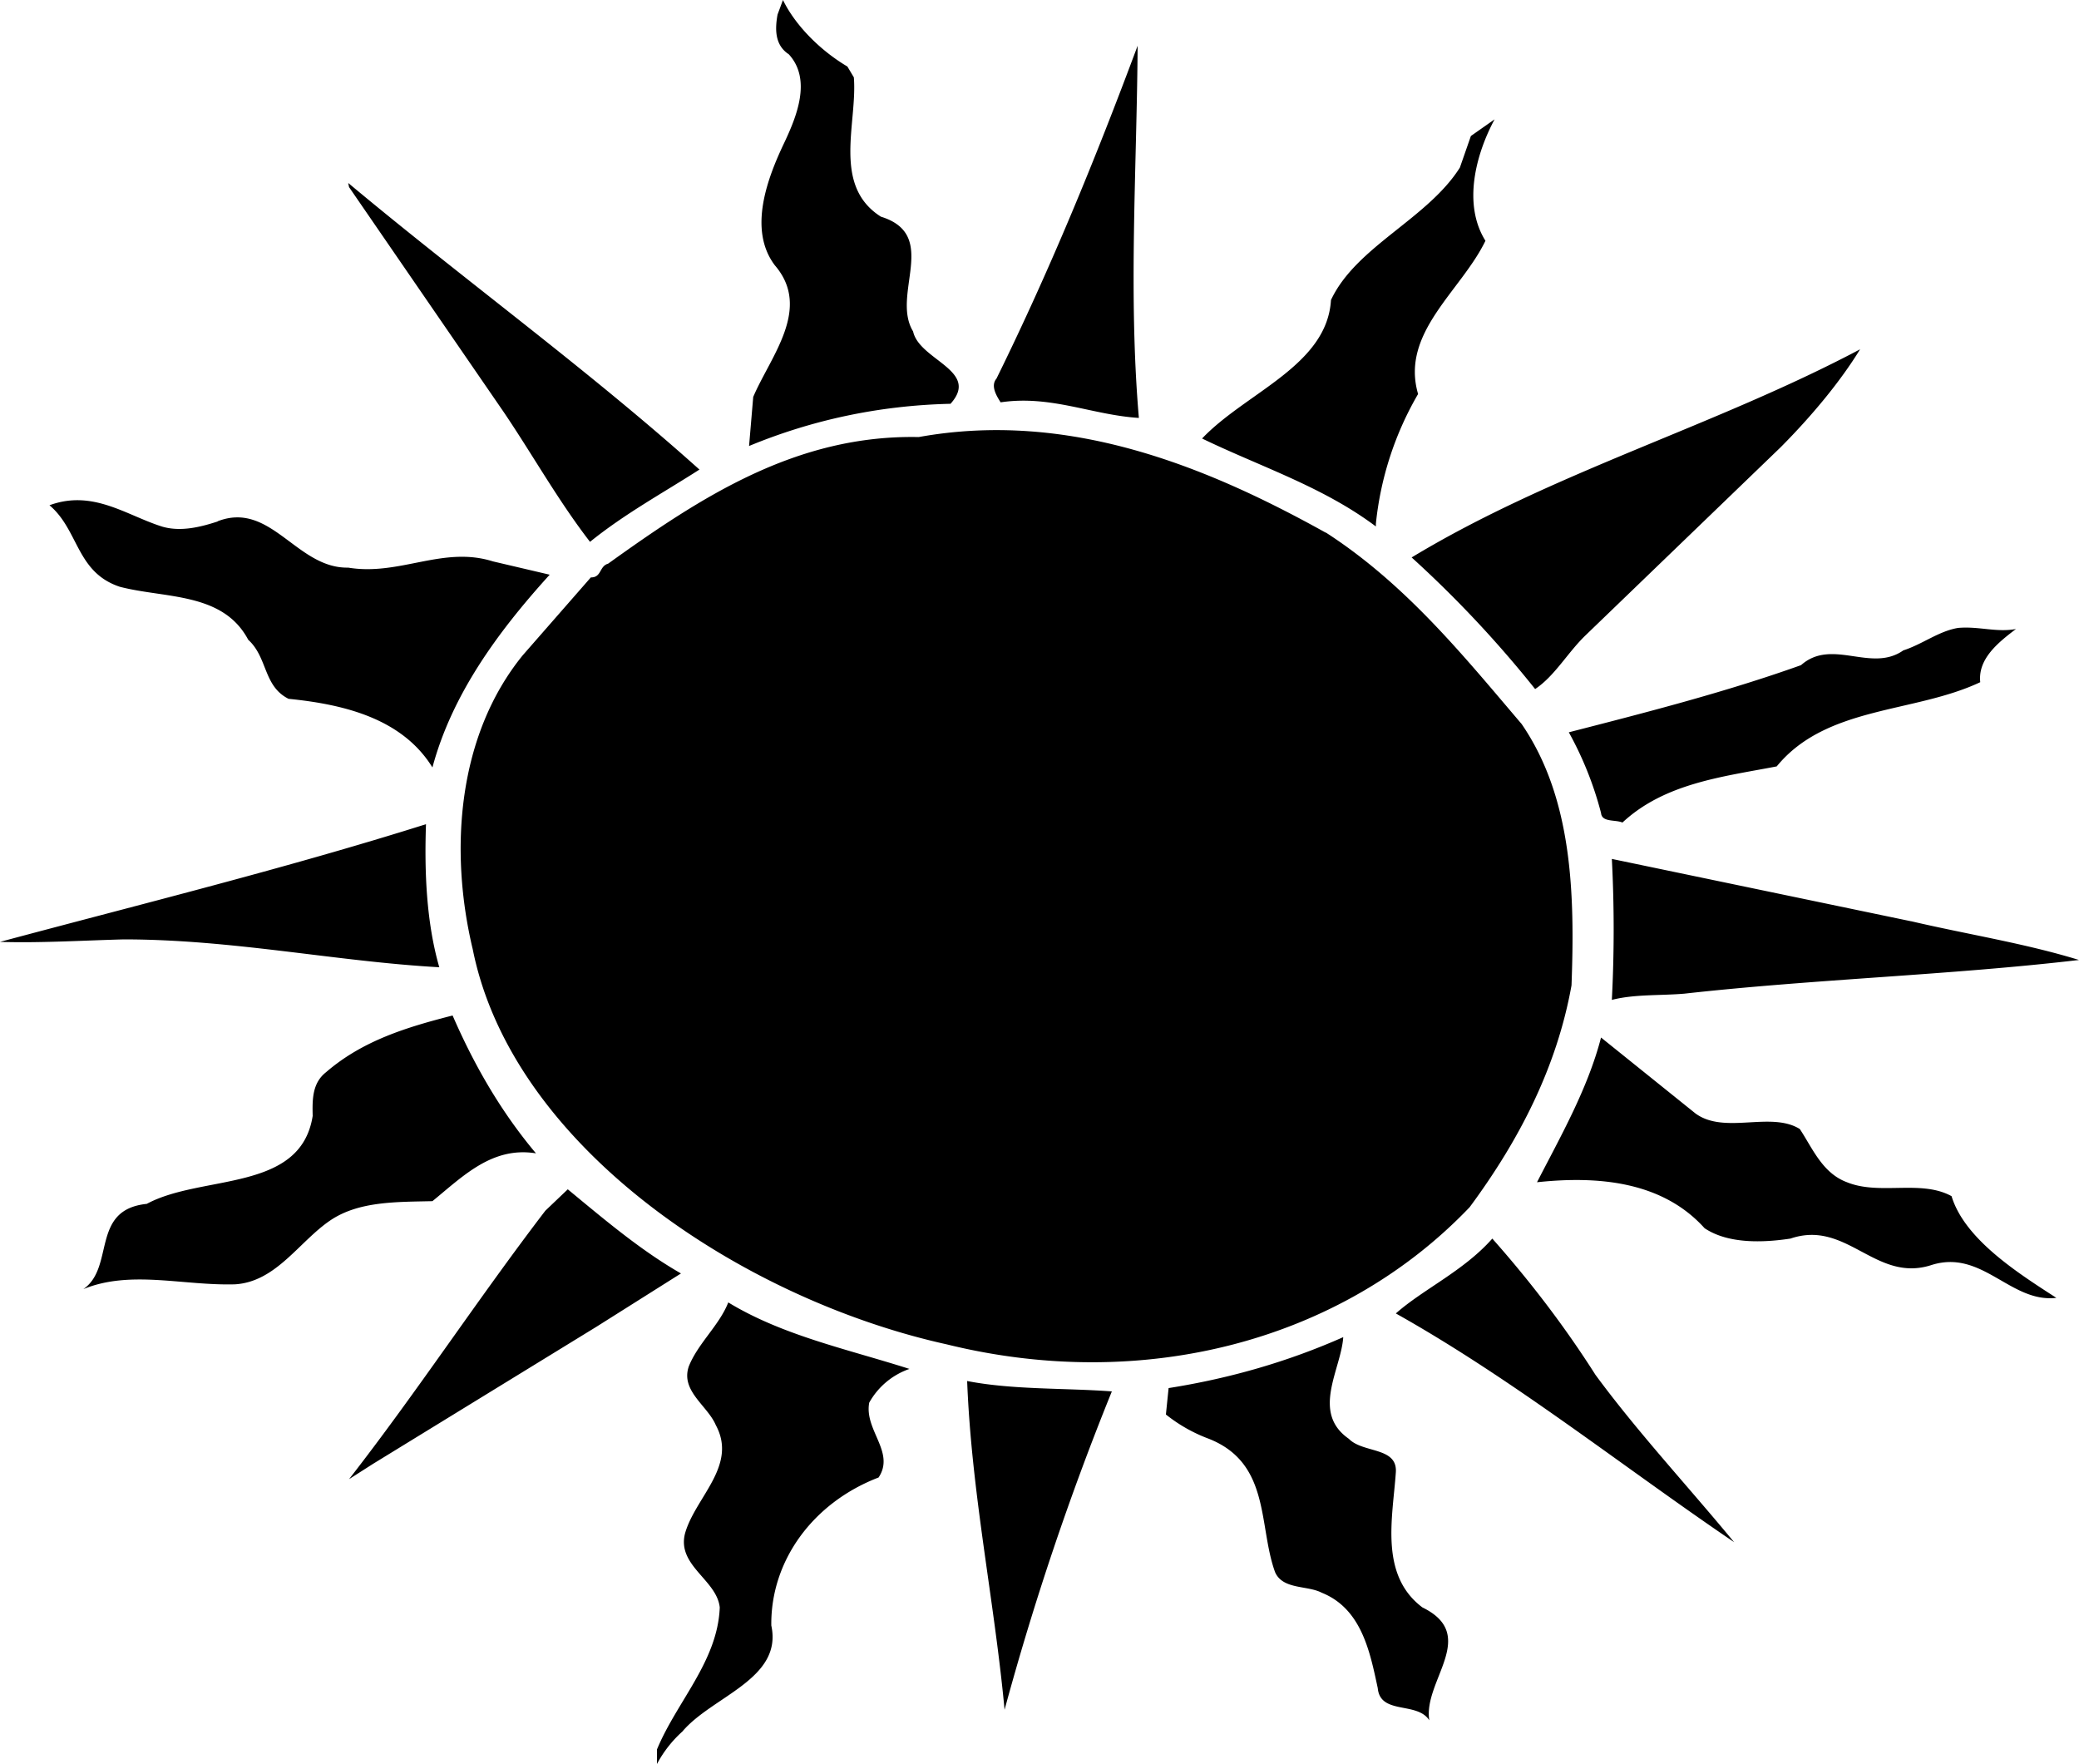 <svg xmlns="http://www.w3.org/2000/svg" width="960" height="814.467" shape-rendering="geometricPrecision" text-rendering="geometricPrecision" image-rendering="optimizeQuality" fill-rule="evenodd" clip-rule="evenodd" viewBox="0 0 10 8.484"><path d="M4.076.32l.031.052c.018.219-.106.52.13.67.285.088.047.375.155.552.03.139.324.188.18.348-.348.008-.672.08-.969.203l.02-.236c.083-.195.283-.425.104-.633-.13-.172-.036-.42.047-.593.056-.12.132-.3.02-.422C3.725.216 3.728.137 3.74.07L3.766 0c.06.123.18.243.31.32zM5.478 2.01c-.225-.014-.423-.111-.665-.075-.021-.033-.049-.08-.02-.114.258-.524.477-1.059.679-1.601-.004.592-.045 1.196.006 1.79zm1.667-.852c-.117.242-.41.442-.324.737a1.55 1.55 0 0 0-.203.624v.013c-.256-.192-.555-.287-.836-.423.211-.222.601-.35.62-.666.12-.257.464-.39.62-.637l.053-.152.114-.08c-.089.165-.155.407-.044.584zm-3.78 1.1c-.178.114-.36.213-.527.348-.153-.198-.275-.417-.415-.624L1.679.9 1.675.88c.56.468 1.15.895 1.69 1.379zm5.2-.107l-.941.907c-.086.084-.146.193-.24.256a5.418 5.418 0 0 0-.594-.633c.678-.41 1.456-.63 2.157-1.001-.095.155-.232.32-.381.47zm-2.188.41c.386.249.665.596.942.921.246.358.256.824.24 1.257-.07.39-.248.74-.49 1.067-.618.647-1.572.892-2.514.66-.983-.217-2.09-.947-2.281-1.9-.115-.48-.072-1.03.24-1.414l.328-.375c.052.001.04-.054.083-.066.446-.32.905-.621 1.494-.609.72-.13 1.383.14 1.958.46zm-5.33-.054c.256-.099.38.228.628.223.248.041.455-.106.696-.03l.273.064c-.256.282-.471.581-.564.927-.144-.233-.42-.303-.692-.33-.122-.061-.1-.199-.194-.284-.122-.23-.4-.198-.618-.255C.366 2.752.38 2.55.238 2.43c.21-.077.37.049.543.103.09.026.186.001.266-.025zm8.65.518c-.087.066-.184.144-.172.256-.318.15-.74.113-.979.405-.261.05-.539.081-.742.27-.035-.015-.099 0-.103-.046a1.661 1.661 0 0 0-.155-.388c.378-.097.756-.194 1.117-.323.149-.132.337.038.492-.071.093-.03.169-.092.263-.108.1-.009.185.023.28.005zm-7.648.939c-.008.23.002.473.064.688-.5-.028-.993-.134-1.518-.134-.192.005-.401.018-.595.012.686-.184 1.376-.354 2.049-.566zm7.145.467c.27.063.546.106.806.186-.622.073-1.272.092-1.898.162-.118.01-.24.002-.349.03a6.59 6.59 0 0 0 0-.678l1.44.3zM2.578 5.547c-.21-.034-.35.109-.498.23-.175.004-.355 0-.492.093-.15.102-.26.295-.458.307-.25.007-.502-.07-.729.023.153-.106.033-.382.305-.41.265-.143.74-.054.798-.423-.002-.08-.002-.158.064-.21.177-.153.39-.217.609-.273.1.23.227.456.401.663zm5.577-.192c.14.103.362-.012.502.075.06.09.108.212.227.256.157.064.356-.014.503.067.063.207.318.369.504.489-.22.026-.356-.235-.6-.158-.27.088-.407-.22-.679-.127-.132.02-.3.026-.413-.05-.201-.223-.506-.253-.806-.221.112-.218.244-.449.308-.696l.454.365zm-4.88.77l-.406.256-1.074.659-.116.074c.33-.424.618-.865.944-1.291l.108-.103c.177.146.351.294.545.405zm4.399.487c.203.276.446.537.667.805-.541-.367-1.06-.782-1.627-1.1.132-.117.326-.204.464-.36.188.212.353.43.496.655zm-3.3-.028a.354.354 0 0 0-.193.162c-.025.132.126.238.045.36-.316.121-.52.401-.516.712.056.258-.285.34-.428.51a.57.57 0 0 0-.122.156v-.07c.095-.23.292-.424.302-.683-.014-.133-.207-.201-.167-.356.049-.174.254-.325.148-.521-.04-.094-.17-.164-.13-.282.044-.111.147-.198.19-.308.263.16.575.225.872.32zm2.087-.153c-.01.155-.156.362.027.489.068.07.234.038.226.161-.015.218-.08.494.128.65.274.134.002.353.033.543-.058-.092-.236-.025-.248-.155-.037-.172-.077-.382-.27-.459-.069-.036-.187-.014-.224-.099-.081-.224-.021-.523-.318-.641a.747.747 0 0 1-.207-.117l.013-.127c.297-.047.576-.128.84-.245zm-1.113.261a13.46 13.46 0 0 0-.516 1.531c-.05-.532-.159-1.04-.18-1.581.221.043.471.033.696.05z"/></svg>